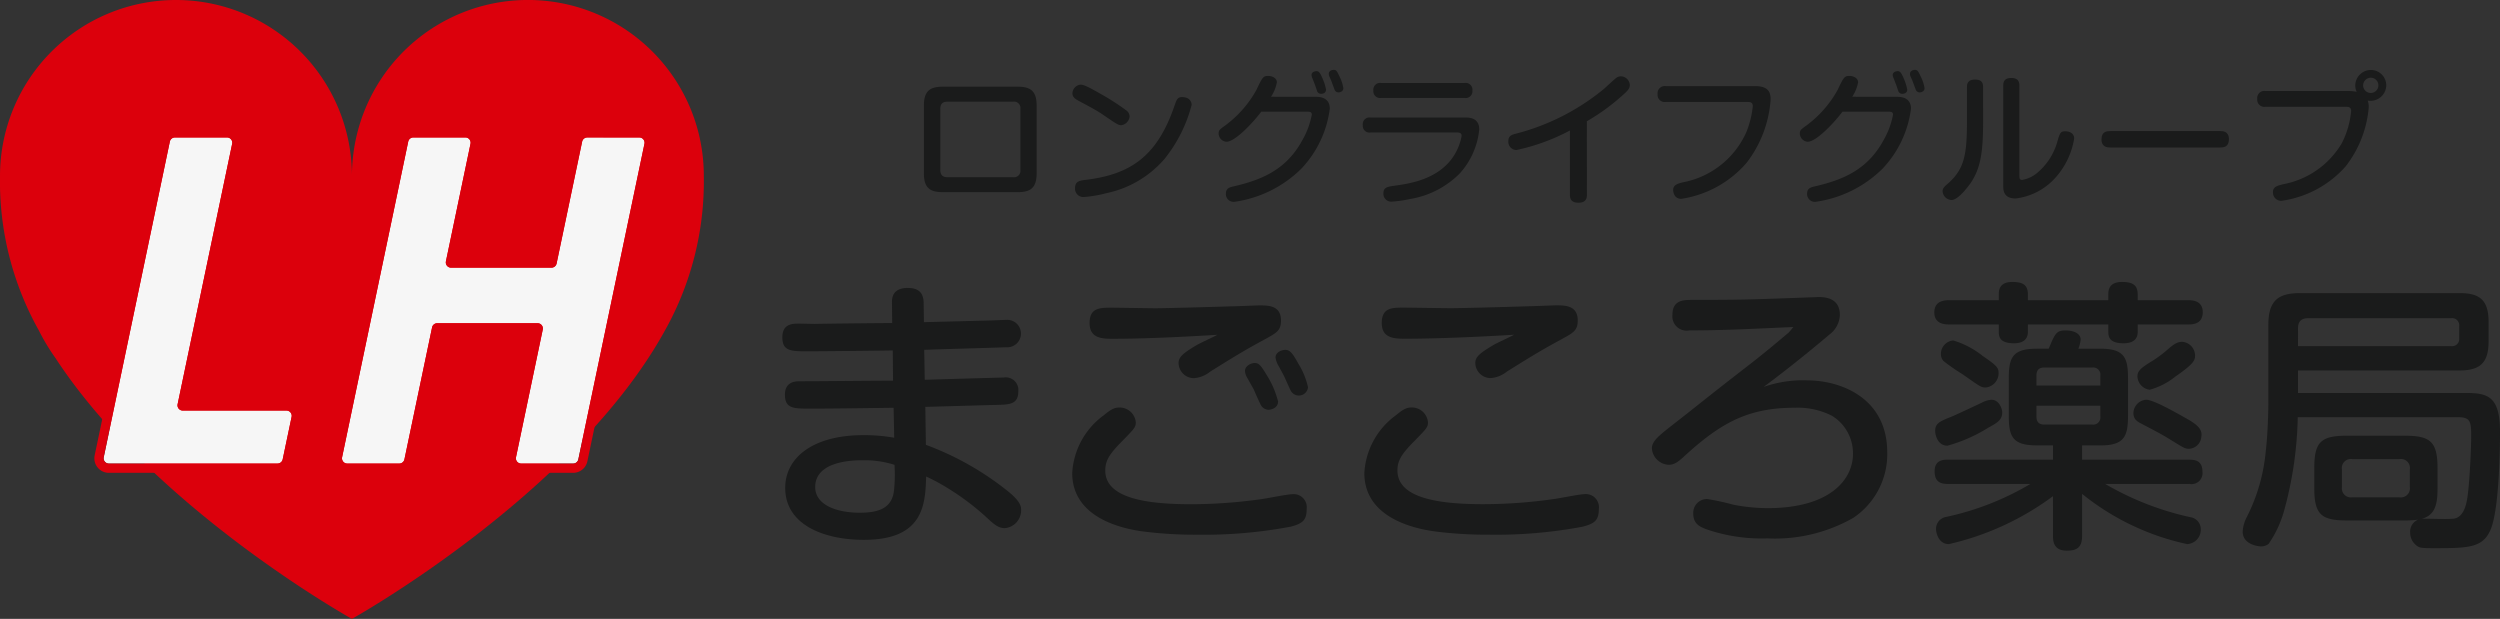 <svg xmlns="http://www.w3.org/2000/svg" xmlns:xlink="http://www.w3.org/1999/xlink" width="210" height="51.986" viewBox="0 0 210 51.986">
  <rect x="0" y="0" width="210" height="51.986" fill="#333333" stroke="none"/>
  <defs>
    <clipPath id="clip-path">
      <rect id="長方形_3869" data-name="長方形 3869" width="210" height="51.986" fill="none"/>
    </clipPath>
  </defs>
  <g id="logo" transform="translate(0 0)">
    <g id="グループ_2102" data-name="グループ 2102" transform="translate(0 0)" clip-path="url(#clip-path)">
      <path id="パス_3548" data-name="パス 3548" d="M98.573,8.509c1.09,0,1.582.384,1.582,1.583v5.694c0,1.211-.5,1.582-1.582,1.582H92.267c-1.1,0-1.583-.383-1.583-1.582V10.092c0-1.223.516-1.583,1.583-1.583Zm-5.91,1.259c-.419,0-.6.2-.6.612V15.5c0,.467.24.611.6.611h5.514a.536.536,0,0,0,.612-.611V10.38a.536.536,0,0,0-.612-.612Z" transform="translate(-13.077 -1.227)" fill="#1a1b1b"/>
      <path id="パス_3549" data-name="パス 3549" d="M107.536,9.032a20.026,20.026,0,0,1,2.314,1.487.641.641,0,0,1,.216.478.828.828,0,0,1-.684.72c-.264,0-.371-.072-1.558-.887-.539-.372-1.367-.8-2.062-1.175-.24-.133-.5-.288-.5-.624a.765.765,0,0,1,.587-.707c.264-.049.527.048,1.69.707M115.28,10A12.085,12.085,0,0,1,113,14.547a8.813,8.813,0,0,1-4.879,2.877,10.6,10.6,0,0,1-1.871.323.7.7,0,0,1-.767-.743c0-.528.312-.624.791-.684,3.837-.444,6.1-1.954,7.564-6.246.18-.516.252-.72.648-.72a1.056,1.056,0,0,1,.276.036.636.636,0,0,1,.515.612" transform="translate(-15.179 -1.199)" fill="#1a1b1b"/>
      <path id="パス_3550" data-name="パス 3550" d="M127.8,9.122c.767,0,1.151.359,1.151.994a8.975,8.975,0,0,1-2.385,5.036,9.94,9.94,0,0,1-5.659,2.793.65.65,0,0,1-.684-.684c0-.455.3-.539.684-.624,2.289-.538,4.412-1.366,5.777-3.944a6.7,6.7,0,0,0,.756-2.074c0-.252-.2-.252-.491-.252h-3.753c-.767,1.02-2.229,2.53-2.924,2.53a.712.712,0,0,1-.66-.683c0-.288.084-.348.575-.7a9.312,9.312,0,0,0,2.6-2.973c.5-1.054.563-1.175,1-1.175.264,0,.719.145.719.54a3.322,3.322,0,0,1-.491,1.211Zm-.312-1.57a.635.635,0,0,1-.072-.264c0-.252.276-.323.419-.323.2,0,.3.144.479.551a4.635,4.635,0,0,1,.323.994c0,.359-.383.359-.419.359a.355.355,0,0,1-.323-.2c-.036-.1-.18-.54-.216-.623-.011-.036-.132-.324-.192-.492m1.415-.168a.5.5,0,0,1-.036-.193c0-.263.276-.335.419-.335.229,0,.276.131.48.551a3.354,3.354,0,0,1,.324.983c0,.3-.312.359-.408.359a.355.355,0,0,1-.324-.216c-.011-.025-.2-.527-.227-.612s-.193-.467-.229-.539" transform="translate(-17.248 -0.989)" fill="#1a1b1b"/>
      <path id="パス_3551" data-name="パス 3551" d="M134.411,12.305a.566.566,0,0,1-.648-.623.566.566,0,0,1,.648-.635h7.96c.3,0,1.175,0,1.175,1.006a6.445,6.445,0,0,1-1.619,3.67,7.585,7.585,0,0,1-4.2,2.169,9.808,9.808,0,0,1-1.487.216.656.656,0,0,1-.743-.7c0-.5.348-.551.947-.635,1.186-.168,3.548-.491,4.867-2.362a4.65,4.65,0,0,0,.755-1.81c0-.264-.18-.3-.431-.3Zm7.912-4.16a.566.566,0,0,1,.647.624.566.566,0,0,1-.647.635H135.3a.566.566,0,0,1-.647-.623.566.566,0,0,1,.647-.636Z" transform="translate(-19.289 -1.175)" fill="#1a1b1b"/>
      <path id="パス_3552" data-name="パス 3552" d="M154.651,17.437c0,.24-.036.672-.708.672-.575,0-.719-.288-.719-.672V12.042a17.166,17.166,0,0,1-4.5,1.642.693.693,0,0,1-.672-.756c0-.442.276-.527.648-.623a19.143,19.143,0,0,0,7.36-3.74c.276-.24.7-.647.971-.875a.725.725,0,0,1,.467-.2.771.771,0,0,1,.756.732c0,.228-.1.383-.347.623a17.717,17.717,0,0,1-3.261,2.421Z" transform="translate(-21.35 -1.08)" fill="#1a1b1b"/>
      <path id="パス_3553" data-name="パス 3553" d="M170.912,8.453c1.115,0,1.283.552,1.283,1.115a9.818,9.818,0,0,1-2.014,5.321,9.013,9.013,0,0,1-5.491,3.033c-.659,0-.683-.694-.683-.743,0-.431.383-.539.827-.647a7.318,7.318,0,0,0,5.323-4.219,7.84,7.84,0,0,0,.539-2.17c0-.359-.264-.359-.443-.359h-6.881a.593.593,0,0,1-.671-.66.6.6,0,0,1,.671-.671Z" transform="translate(-23.462 -1.219)" fill="#1a1b1b"/>
      <path id="パス_3554" data-name="パス 3554" d="M184.848,9.122c.767,0,1.151.359,1.151.994a8.975,8.975,0,0,1-2.385,5.036,9.942,9.942,0,0,1-5.659,2.793.651.651,0,0,1-.683-.684c0-.455.3-.539.683-.624,2.29-.538,4.412-1.366,5.778-3.944a6.7,6.7,0,0,0,.756-2.074c0-.252-.2-.252-.491-.252h-3.753c-.767,1.02-2.229,2.53-2.925,2.53a.712.712,0,0,1-.659-.683c0-.288.084-.348.575-.7a9.3,9.3,0,0,0,2.6-2.973c.5-1.054.565-1.175,1-1.175.264,0,.719.145.719.54a3.307,3.307,0,0,1-.492,1.211Zm-.312-1.57a.635.635,0,0,1-.072-.264c0-.252.276-.323.419-.323.2,0,.3.144.479.551a4.635,4.635,0,0,1,.323.994c0,.359-.383.359-.419.359a.355.355,0,0,1-.323-.2c-.036-.1-.18-.54-.216-.623-.012-.036-.132-.324-.192-.492m1.415-.168a.5.5,0,0,1-.036-.193c0-.263.276-.335.419-.335.228,0,.276.131.48.551a3.354,3.354,0,0,1,.324.983c0,.3-.312.359-.408.359a.354.354,0,0,1-.324-.216c-.012-.025-.2-.527-.228-.612s-.192-.467-.228-.539" transform="translate(-25.475 -0.989)" fill="#1a1b1b"/>
      <path id="パス_3555" data-name="パス 3555" d="M194.077,11.336c0,2.589-.228,3.92-1.031,5.119-.108.156-1.03,1.45-1.617,1.45a.788.788,0,0,1-.756-.718c0-.217.085-.348.347-.576,1.463-1.247,1.7-2.41,1.7-5.31V8.411c0-.252.061-.624.672-.624.467,0,.683.18.683.624Zm1.691-3.045c0-.3.084-.636.671-.636.455,0,.683.18.683.636v7.528c0,.217,0,.4.228.4a2.658,2.658,0,0,0,1.175-.516,5.257,5.257,0,0,0,1.737-2.53c.264-.923.3-1.042.731-1.042.181,0,.732.072.732.611a6.466,6.466,0,0,1-1.822,3.549,5.334,5.334,0,0,1-3.093,1.486c-1.042,0-1.042-.743-1.042-1.042Z" transform="translate(-27.495 -1.104)" fill="#1a1b1b"/>
      <path id="パス_3556" data-name="パス 3556" d="M207.025,14.245c-.216,0-.756,0-.756-.684s.48-.695.756-.695h9.207c.216,0,.743,0,.743.684s-.491.695-.743.695Z" transform="translate(-29.744 -1.855)" fill="#1a1b1b"/>
      <path id="パス_3557" data-name="パス 3557" d="M222.241,9.963a.6.6,0,0,1-.683-.659.6.6,0,0,1,.683-.671h6.977a4.129,4.129,0,0,1,.695.072,1.117,1.117,0,0,1-.12-.516A1.312,1.312,0,0,1,231.1,6.87a1.287,1.287,0,0,1,1.295,1.283,1.322,1.322,0,0,1-1.331,1.307,1.026,1.026,0,0,1-.229-.024,1.5,1.5,0,0,1,.085.611,9.33,9.33,0,0,1-1.942,4.927,8.826,8.826,0,0,1-5.407,2.889.7.7,0,0,1-.695-.732c0-.455.371-.538.827-.659a7.268,7.268,0,0,0,4.952-3.44,7.441,7.441,0,0,0,.79-2.709c0-.359-.252-.359-.431-.359ZM231.1,7.518a.653.653,0,0,0-.648.647.641.641,0,1,0,.648-.647" transform="translate(-31.949 -0.991)" fill="#1a1b1b"/>
      <path id="パス_3558" data-name="パス 3558" d="M54.8,4.329A14.782,14.782,0,0,0,29.564,14.782,14.782,14.782,0,1,0,0,14.782a25.62,25.62,0,0,0,3.26,12.97,17.587,17.587,0,0,0,1.4,2.326c8.282,12.663,24.9,21.908,24.9,21.908s18.685-10.394,26.3-24.234a25.62,25.62,0,0,0,3.26-12.97A14.735,14.735,0,0,0,54.8,4.329" transform="translate(0 0)" fill="#dc000c"/>
      <path id="パス_3559" data-name="パス 3559" d="M24.781,40.886H10.611a.441.441,0,0,1-.431-.531l5.554-26.513a.442.442,0,0,1,.432-.351h4.371a.442.442,0,0,1,.432.531L16.386,35.9a.441.441,0,0,0,.431.531h8.712a.441.441,0,0,1,.432.531l-.749,3.57a.441.441,0,0,1-.431.351" transform="translate(-1.467 -1.945)" fill="#f6f6f6"/>
      <path id="パス_3560" data-name="パス 3560" d="M20.406,13.36a.441.441,0,0,1,.431.531L16.255,35.771a.44.44,0,0,0,.431.531H25.4a.441.441,0,0,1,.431.531L25.081,40.4a.441.441,0,0,1-.431.351H10.48a.441.441,0,0,1-.431-.531L15.6,13.711a.441.441,0,0,1,.431-.351Zm0-.778H16.034a1.225,1.225,0,0,0-1.193.969L9.287,40.064a1.219,1.219,0,0,0,1.193,1.469H24.65a1.225,1.225,0,0,0,1.193-.97l.748-3.57A1.219,1.219,0,0,0,25.4,35.524H17.1l4.5-21.474a1.218,1.218,0,0,0-1.193-1.469" transform="translate(-1.335 -1.815)" fill="#dc000c"/>
      <path id="パス_3561" data-name="パス 3561" d="M52.987,40.886H48.615a.441.441,0,0,1-.431-.531l2.248-10.729A.442.442,0,0,0,50,29.094H41.566a.441.441,0,0,0-.431.351l-2.323,11.09a.442.442,0,0,1-.432.351H34.008a.442.442,0,0,1-.432-.531L39.13,13.841a.441.441,0,0,1,.431-.351h4.372a.441.441,0,0,1,.431.531L42.3,23.9a.441.441,0,0,0,.431.531h8.434a.442.442,0,0,0,.432-.351l2.145-10.235a.441.441,0,0,1,.431-.351h4.372a.441.441,0,0,1,.431.531L53.419,40.535a.441.441,0,0,1-.431.351" transform="translate(-4.84 -1.945)" fill="#f6f6f6"/>
      <path id="パス_3562" data-name="パス 3562" d="M58.411,13.36a.441.441,0,0,1,.431.531L53.289,40.4a.442.442,0,0,1-.432.351H48.485a.442.442,0,0,1-.432-.531L50.3,29.5a.441.441,0,0,0-.432-.531H41.435a.441.441,0,0,0-.431.351L38.68,40.4a.441.441,0,0,1-.431.351H33.877a.441.441,0,0,1-.431-.531L39,13.711a.442.442,0,0,1,.432-.351H43.8a.442.442,0,0,1,.432.531l-2.069,9.874a.442.442,0,0,0,.432.531h8.434a.441.441,0,0,0,.431-.351l2.145-10.235a.441.441,0,0,1,.431-.351Zm0-.778H54.039a1.225,1.225,0,0,0-1.193.969l-2.088,9.968H43.012L45,14.051A1.218,1.218,0,0,0,43.8,12.582H39.432a1.223,1.223,0,0,0-1.193.969L32.684,40.064a1.219,1.219,0,0,0,1.193,1.469h4.372a1.225,1.225,0,0,0,1.193-.97l2.267-10.822h7.746L47.292,40.064a1.219,1.219,0,0,0,1.193,1.469h4.371a1.223,1.223,0,0,0,1.193-.97L59.6,14.051a1.218,1.218,0,0,0-1.193-1.469" transform="translate(-4.709 -1.815)" fill="#dc000c"/>
      <path id="パス_3563" data-name="パス 3563" d="M88.753,35.979c.623-.024,6.542-.192,6.638-.192a1.06,1.06,0,0,1,1.222,1.15c0,1.1-.719,1.126-1.821,1.15-.958.024-5.128.144-5.991.168l.048,3.187a24.636,24.636,0,0,1,6.9,3.906c1.1.887,1.1,1.318,1.1,1.581a1.5,1.5,0,0,1-1.366,1.51c-.575,0-.935-.336-1.653-1.006a21.405,21.405,0,0,0-3.139-2.348,16.4,16.4,0,0,0-1.821-.982c-.072,2.324-.192,5.32-5.224,5.32-3.379,0-6.614-1.27-6.614-4.361,0-2.588,2.4-4.433,6.542-4.433a14.224,14.224,0,0,1,2.612.216l-.048-2.516c-1.941.024-5.032.072-6.973.072-1.438,0-2.157,0-2.157-1.174,0-1.078.863-1.126,1.246-1.126,2.181,0,5.655-.048,7.836-.048l-.024-2.54c-1.15.024-6.11.072-7.141.072-1.39,0-2.133,0-2.133-1.174,0-1.15.863-1.15,1.414-1.15.216,0,1.126.024,1.318.024,1.03-.024,5.559-.072,6.494-.072L86,29.485c-.024-.911.551-1.222,1.318-1.222.839,0,1.318.335,1.342,1.222l.024,1.653c.887-.024,4.816-.12,5.607-.144.216,0,1.1-.048,1.294-.048a1.154,1.154,0,1,1,0,2.3c-1.917.072-4.96.144-6.877.216Zm-5.224,6.757c-.982,0-3.978.12-3.978,2.252,0,1.486,1.749,2.157,3.762,2.157,1.869,0,2.684-.576,2.852-1.822a12.818,12.818,0,0,0,.048-2.2,8.166,8.166,0,0,0-2.684-.383" transform="translate(-11.074 -4.076)" fill="#1a1b1b"/>
      <path id="パス_3564" data-name="パス 3564" d="M123.576,48.566a39.21,39.21,0,0,1-7.836.671,34.5,34.5,0,0,1-4.481-.264c-1.7-.216-6.015-1.1-6.015-4.912A6.441,6.441,0,0,1,107.9,39.2c.575-.479.887-.646,1.294-.646a1.36,1.36,0,0,1,1.39,1.246c0,.407-.12.526-1.078,1.509-1.15,1.15-1.486,1.7-1.486,2.54,0,2.373,3.618,2.828,7.213,2.828a42.439,42.439,0,0,0,5.919-.431c.407-.048,2.157-.407,2.54-.407a1.1,1.1,0,0,1,1.246,1.222c0,1.006-.383,1.246-1.366,1.51m-14.929-15.79c-.911,0-1.941-.049-1.941-1.319,0-1.294.863-1.294,1.869-1.294.431,0,3.235.048,3.69.048.671,0,4.5-.1,6.566-.168.359,0,1.869-.072,2.181-.072.743,0,1.773.024,1.773,1.271,0,.838-.359,1.03-1.366,1.581-1.725.935-2.54,1.438-4.577,2.708a2.484,2.484,0,0,1-1.342.551,1.289,1.289,0,0,1-1.318-1.27c0-.5.359-.815,1.486-1.486.264-.168,1.534-.743,1.773-.887-2.684.168-6.086.336-8.794.336m11.214,3.114a1.255,1.255,0,0,1-.1-.407c0-.431.5-.672.815-.672.335,0,.5.168,1.006,1.006a7.652,7.652,0,0,1,.958,2.228c0,.527-.551.695-.815.695a.772.772,0,0,1-.671-.478c-.1-.193-.479-1.03-.551-1.223-.1-.167-.551-.982-.647-1.15m2.78-.743a2.024,2.024,0,0,1-.312-.791c0-.455.527-.647.814-.647.36,0,.576.192,1.1,1.15a6.333,6.333,0,0,1,.816,1.989.772.772,0,0,1-1.462.264c-.1-.192-.456-1.006-.527-1.15-.168-.335-.264-.5-.431-.815" transform="translate(-15.177 -4.322)" fill="#1a1b1b"/>
      <path id="パス_3565" data-name="パス 3565" d="M152.247,48.565a39.2,39.2,0,0,1-7.836.671,34.521,34.521,0,0,1-4.48-.263c-1.7-.216-6.015-1.1-6.015-4.912a6.44,6.44,0,0,1,2.661-4.864c.575-.48.887-.647,1.294-.647a1.36,1.36,0,0,1,1.39,1.246c0,.407-.12.526-1.078,1.51-1.151,1.15-1.487,1.7-1.487,2.54,0,2.372,3.618,2.827,7.213,2.827a42.3,42.3,0,0,0,5.919-.431c.408-.047,2.157-.407,2.541-.407a1.1,1.1,0,0,1,1.246,1.221c0,1.006-.383,1.247-1.367,1.51M137.32,32.775c-.911,0-1.942-.049-1.942-1.318,0-1.295.863-1.295,1.869-1.295.432,0,3.427.049,3.931.049.743,0,4.673-.1,6.662-.168.359,0,1.916-.072,2.228-.072.743,0,1.773.024,1.773,1.27,0,.839-.359,1.03-1.366,1.582-1.726.934-2.541,1.437-4.578,2.708a2.486,2.486,0,0,1-1.342.55,1.29,1.29,0,0,1-1.318-1.269c0-.5.36-.815,1.486-1.486.264-.169,1.534-.744,1.774-.887-2.756.169-6.4.336-9.178.336" transform="translate(-19.311 -4.322)" fill="#1a1b1b"/>
      <path id="パス_3566" data-name="パス 3566" d="M175.2,36.156c2.684,0,6.709,1.39,6.709,6.062a6.439,6.439,0,0,1-2.852,5.487,13.262,13.262,0,0,1-7.213,1.725,14.238,14.238,0,0,1-5.128-.768c-.5-.191-1.1-.431-1.1-1.293a1.158,1.158,0,0,1,1.174-1.247,21.107,21.107,0,0,1,2.2.48,15.4,15.4,0,0,0,2.852.288c5.344,0,7.189-2.468,7.189-4.553a3.69,3.69,0,0,0-1.773-3.211,6.341,6.341,0,0,0-3.114-.671c-3.835,0-6.134,1.2-9.2,4-.528.48-.864.792-1.39.792a1.486,1.486,0,0,1-1.415-1.367c0-.622.6-1.077,1.558-1.844,2.348-1.821,2.755-2.2,6.662-5.224,1.221-.935,2.947-2.4,3.258-2.66.12-.12.192-.216.407-.479-.383.024-.575.024-1.03.047-2.66.121-5.055.24-7.716.24a1.2,1.2,0,0,1-1.414-1.294c0-1.27.935-1.27,1.677-1.27,4.146,0,4.721-.024,9.968-.216.24,0,.455-.024.575-.024.48,0,1.845,0,1.845,1.51a2.142,2.142,0,0,1-.862,1.629c-.648.551-2.923,2.468-5.536,4.409a10.079,10.079,0,0,1,3.666-.551" transform="translate(-23.381 -4.205)" fill="#1a1b1b"/>
      <path id="パス_3567" data-name="パス 3567" d="M195.276,28.73c0-.288,0-1.055,1.126-1.055.982,0,1.318.312,1.318,1.055v.478h6.757V28.73c0-.288,0-1.055,1.15-1.055.935,0,1.318.288,1.318,1.055v.478h4.241c.288,0,1.223,0,1.223,1.006,0,1.03-.887,1.03-1.223,1.03h-4.241v.624c0,.838-.719.958-1.174.958-1.15,0-1.294-.479-1.294-.958v-.624h-6.757v.624c0,.838-.719.958-1.15.958-1.174,0-1.294-.5-1.294-.958v-.624h-4.193c-.264,0-1.222,0-1.222-1.006,0-.959.815-1.031,1.222-1.031h4.193Zm4.553,16.941a23.464,23.464,0,0,1-8.746,4.025c-.839,0-1.078-.886-1.078-1.294a1.008,1.008,0,0,1,.815-.982,23.49,23.49,0,0,0,7.117-2.78h-6.973c-.695,0-1.078-.264-1.078-1.079,0-.958.791-.958,1.078-.958h8.866v-1.2h-1.366c-2.037,0-2.348-.743-2.348-2.492V35.774c0-1.749.312-2.492,2.348-2.492h1.006c.527-1.269.647-1.534,1.39-1.534.958,0,1.294.408,1.294.768a2.944,2.944,0,0,1-.192.766h1.869c2.013,0,2.3.791,2.3,2.492v3.139c0,1.725-.312,2.492-2.3,2.492h-1.558v1.2h9.034c.527,0,1.078.119,1.078,1.03a.917.917,0,0,1-1.078,1.007h-7.093a24.5,24.5,0,0,0,7.189,2.8,1.006,1.006,0,0,1,.839.982,1.2,1.2,0,0,1-1.15,1.27,21.116,21.116,0,0,1-8.818-4.217V49c0,.982-.431,1.246-1.294,1.246-1.126,0-1.15-.839-1.15-1.246ZM194.39,39.92a13.051,13.051,0,0,1-3.427,1.51c-.815,0-1.03-.887-1.03-1.246,0-.624.359-.791,1.39-1.2.407-.168,2.181-1.006,2.54-1.174a2.018,2.018,0,0,1,.791-.24c.695,0,.911.839.911,1.03,0,.647-.335.863-1.174,1.318m-.216-3.378c-.383,0-.431-.049-1.965-1.127a16.484,16.484,0,0,1-1.581-1.1.876.876,0,0,1-.216-.6,1.142,1.142,0,0,1,1.03-1.125,7.23,7.23,0,0,1,2.468,1.293c.935.647,1.342.935,1.342,1.343a1.205,1.205,0,0,1-1.078,1.318m4.265-.169h5.368v-.839a.6.6,0,0,0-.671-.67h-4.05c-.431,0-.647.216-.647.67Zm0,1.7v.91c0,.5.264.671.647.671h4.05a.6.6,0,0,0,.671-.671v-.91Zm12.819,3.617c-.383,0-.5-.119-1.724-.863-.695-.43-1.51-.839-2.229-1.221-.383-.193-.72-.383-.72-.911a1.149,1.149,0,0,1,1.079-1.126c.647,0,2.828,1.27,3.593,1.7.672.408,1.151.791,1.031,1.415a1.086,1.086,0,0,1-1.031,1.006m-1.125-6.086a5.945,5.945,0,0,1-2.181,1.126,1.176,1.176,0,0,1-1.03-1.126c0-.407.24-.67,1.054-1.174a9.956,9.956,0,0,0,1.534-1.126c.528-.455.816-.6,1.175-.6a1.166,1.166,0,0,1,1.078,1.127c0,.383-.024.67-1.629,1.772" transform="translate(-27.378 -3.991)" fill="#1a1b1b"/>
      <path id="パス_3568" data-name="パス 3568" d="M228.875,47.866c-2.181,0-2.732-.528-2.732-2.733V43.481c0-2.181.527-2.733,2.732-2.733h4.887c2.157,0,2.733.527,2.733,2.733v1.653c0,1.15-.1,2.276-1.318,2.589.431-.025,2.4.072,2.78-.025.935-.24,1.054-1.653,1.15-2.66.1-.982.216-3.234.216-4.289,0-1.246-.1-1.558-1.15-1.558H224.754a31.651,31.651,0,0,1-1.174,7.956,9.371,9.371,0,0,1-1.27,2.684,1.034,1.034,0,0,1-.623.216c-.24,0-1.558-.144-1.558-1.247a2.976,2.976,0,0,1,.359-1.246,15.222,15.222,0,0,0,1.581-5.534c.192-1.582.216-3.714.216-4v-6.59c0-2.037.839-2.661,2.66-2.661h13.418c1.63,0,2.421.552,2.421,2.4v1.677c0,1.773-.719,2.42-2.421,2.42H224.777v1.893h14.067c1.773,0,2.9.193,2.9,3.235,0,1.965-.1,6.4-.744,8.124-.646,1.677-1.892,1.677-4.887,1.677-.863,0-1.078-.025-1.27-.144a1.363,1.363,0,0,1-.647-1.2,1.082,1.082,0,0,1,.671-1.053,9.6,9.6,0,0,1-1.1.072Zm-4.1-14.642h12.869a.6.6,0,0,0,.671-.671V31.547a.6.6,0,0,0-.671-.671H225.64c-.695,0-.863.383-.863.863Zm9.394,10.352a.753.753,0,0,0-.863-.863h-3.978a.753.753,0,0,0-.863.863v1.486a.762.762,0,0,0,.863.863h3.978a.76.76,0,0,0,.863-.863Z" transform="translate(-31.743 -4.148)" fill="#1a1b1b"/>
    </g>
  </g>
</svg>
